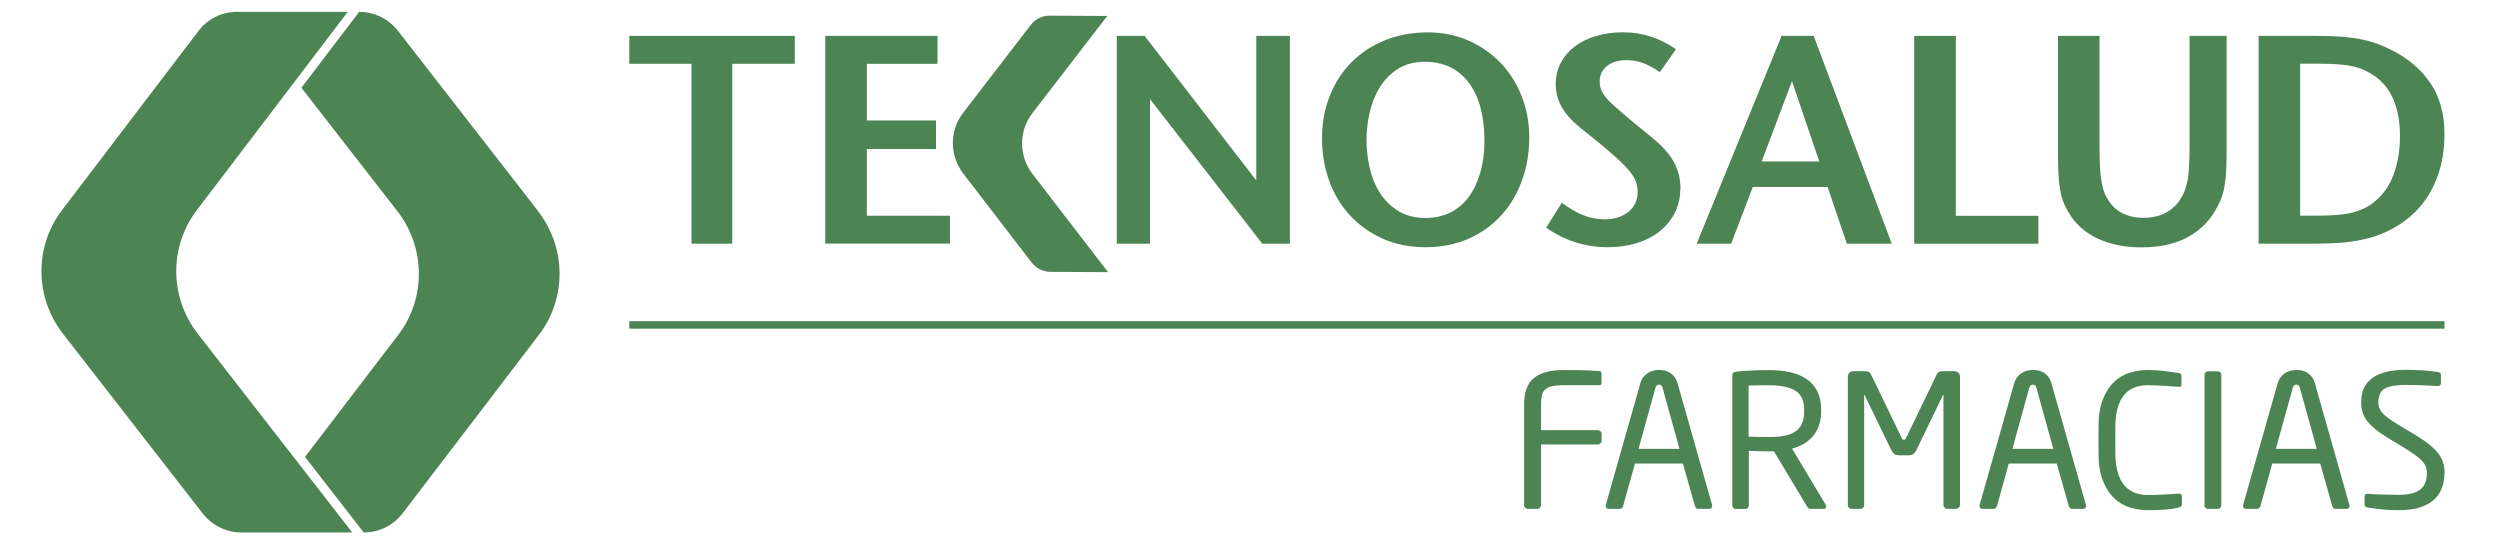 <?xml version="1.0" encoding="UTF-8"?><svg id="a" xmlns="http://www.w3.org/2000/svg" viewBox="0 0 333.62 74.64"><defs><style>.b{fill:none;stroke:#4d8453;stroke-miterlimit:10;}.c{fill:#4d8453;stroke-width:0px;}</style></defs><path class="c" d="m147.87,36.32l-7.67-.04c-1,0-1.94-.47-2.54-1.26l-9.11-11.85c-1.85-2.41-1.86-5.74-.02-8.12l9.03-11.73c.6-.78,1.54-1.24,2.53-1.23l7.67.04-9.99,12.97c-1.84,2.39-1.83,5.72.02,8.12l10.08,13.1Z"/><path class="c" d="m97.72,8.51v24.01h-5.44V8.51h-8.3v-3.72h22.08v3.72h-8.34Z"/><path class="c" d="m110.13,32.52V4.79h14.98v3.72h-9.43v7.57h9.23v3.8h-9.23v8.91h11.09v3.72h-16.64Z"/><path class="c" d="m168.45,32.52l-14.98-19.29v19.29h-4.44V4.79h3.72l14.9,19.29V4.79h4.48v27.73h-3.68Z"/><path class="c" d="m204.07,18.38c0,2.03-.32,3.94-.97,5.72s-1.57,3.34-2.77,4.65c-1.2,1.32-2.65,2.36-4.36,3.11-1.7.75-3.61,1.13-5.73,1.13s-4.01-.38-5.7-1.13c-1.69-.75-3.14-1.78-4.36-3.09s-2.15-2.84-2.79-4.61c-.65-1.77-.97-3.67-.97-5.7s.35-3.96,1.05-5.7c.7-1.74,1.67-3.24,2.91-4.48,1.24-1.24,2.73-2.21,4.46-2.91,1.73-.7,3.62-1.05,5.69-1.05,1.93,0,3.72.36,5.37,1.07,1.65.71,3.08,1.7,4.3,2.95s2.17,2.74,2.85,4.46c.69,1.72,1.03,3.58,1.03,5.59Zm-5.98.36c0-3.3-.7-5.87-2.1-7.72-1.4-1.85-3.35-2.77-5.86-2.77-1.4,0-2.6.32-3.59.95-.99.63-1.79,1.45-2.41,2.45-.62,1.01-1.07,2.13-1.35,3.37-.28,1.24-.42,2.46-.42,3.65s.14,2.48.42,3.72c.28,1.24.73,2.36,1.37,3.35.63.99,1.45,1.8,2.46,2.42,1,.62,2.22.93,3.64.93,1.19,0,2.27-.24,3.25-.71.98-.48,1.8-1.16,2.47-2.06.67-.9,1.19-1.99,1.57-3.27.37-1.28.56-2.71.56-4.3Z"/><path class="c" d="m224.23,25.23c0,1.14-.24,2.18-.71,3.13-.48.95-1.14,1.77-1.98,2.46-.85.69-1.86,1.22-3.05,1.6-1.19.38-2.49.57-3.92.57-3.01,0-5.76-.87-8.24-2.61l2.1-3.33c1.06.79,2.03,1.36,2.93,1.7.9.34,1.82.52,2.78.52,1.27,0,2.32-.33,3.15-.99s1.25-1.56,1.25-2.69c0-.82-.24-1.57-.71-2.26-.48-.69-1.25-1.51-2.34-2.46-.34-.32-.65-.59-.91-.81-.27-.22-.56-.47-.87-.73-.32-.26-.68-.56-1.09-.89-.41-.33-.93-.75-1.57-1.25-1.19-.95-2.06-1.9-2.61-2.85-.56-.95-.83-1.99-.83-3.13,0-1.03.22-1.97.66-2.81.44-.84,1.06-1.57,1.85-2.18.8-.61,1.75-1.08,2.85-1.41,1.1-.33,2.31-.5,3.63-.5,2.54,0,4.89.75,7.05,2.26l-2.14,3.05c-.93-.61-1.71-1.02-2.36-1.25-.65-.22-1.35-.34-2.12-.34-1.08,0-1.95.26-2.59.79-.65.53-.97,1.23-.97,2.1,0,.29.04.57.12.83.08.26.21.54.4.83.18.29.44.6.77.93.33.33.74.71,1.24,1.13.32.29.6.54.85.75.25.21.53.44.83.69.3.25.65.54,1.05.87.39.33.91.75,1.54,1.25,1.47,1.19,2.51,2.32,3.1,3.41.59,1.08.89,2.28.89,3.61Z"/><path class="c" d="m246.46,32.52l-2.57-7.57h-9.98l-2.89,7.57h-4.6l11.33-27.73h4.28l10.42,27.73h-5.98Zm-7.33-21.67l-4.04,10.7h7.69l-3.64-10.7Z"/><path class="c" d="m255.45,32.52V4.79h5.55v24.01h11.02v3.72h-16.56Z"/><path class="c" d="m297.05,23.17c-.05.79-.14,1.49-.28,2.1-.13.61-.31,1.15-.52,1.63-.21.48-.48.96-.79,1.47-.95,1.51-2.23,2.65-3.84,3.45-1.61.79-3.57,1.19-5.86,1.19s-4.2-.4-5.86-1.19c-1.67-.79-2.95-1.94-3.84-3.45-.29-.48-.53-.95-.71-1.43-.18-.48-.33-1.02-.44-1.63-.1-.61-.18-1.33-.22-2.18-.04-.84-.06-1.89-.06-3.13V4.79h5.55v14.74c0,1.08.02,1.99.06,2.73s.1,1.39.2,1.94.21,1.03.36,1.43c.14.4.34.77.57,1.11.48.77,1.12,1.35,1.92,1.74.81.4,1.73.59,2.75.59,1.35,0,2.49-.32,3.43-.95.94-.63,1.63-1.53,2.08-2.69.1-.32.2-.65.3-.99s.16-.74.2-1.19c.04-.45.07-.98.1-1.61.03-.62.04-1.37.04-2.24V4.79h4.95v15.53c0,1.11-.03,2.06-.08,2.85Z"/><path class="c" d="m326.21,17.9c0,2.83-.58,5.32-1.74,7.47-1.16,2.15-2.84,3.84-5.03,5.05-.66.37-1.35.69-2.06.95-.71.27-1.49.48-2.32.65-.83.17-1.74.3-2.73.38-.99.08-2.08.12-3.27.12h-7.65V4.79h7.65c1.4,0,2.59.04,3.56.12.98.08,1.84.2,2.6.36.75.16,1.42.35,2.02.57.59.22,1.21.5,1.84.81,2.25,1.11,4,2.59,5.25,4.44,1.25,1.85,1.88,4.12,1.88,6.81Zm-5.94.28c0-4.23-1.41-7.08-4.24-8.56-.4-.21-.81-.39-1.23-.54-.42-.14-.89-.26-1.41-.34-.52-.08-1.1-.14-1.74-.18s-1.41-.06-2.28-.06h-2.42v20.28h2.26c1.03,0,1.93-.03,2.72-.1.78-.06,1.47-.18,2.08-.34s1.16-.37,1.67-.63c.5-.26.98-.59,1.42-.99,1.03-.87,1.82-2.05,2.36-3.54.54-1.49.81-3.16.81-5.01Z"/><path class="c" d="m71.81,28.17L53.11,4.12c-1.24-1.6-3.16-2.54-5.18-2.54l-7.71,10.13,12.8,16.46c3.78,4.87,3.84,11.64.14,16.5l-12.46,16.3,7.83,10.08h.05c2.02,0,3.92-.94,5.13-2.53l18.22-23.85c3.71-4.87,3.65-11.63-.14-16.5Z"/><path class="c" d="m47.01,71.06h-14.78c-2.02,0-3.94-.94-5.18-2.54l-18.64-23.97c-3.79-4.87-3.84-11.64-.14-16.5L26.5,4.11c1.22-1.6,3.11-2.53,5.13-2.53h14.78s-20.15,26.47-20.15,26.47c-3.7,4.87-3.65,11.63.14,16.5l20.61,26.51Z"/><line class="b" x1="83.98" y1="43.36" x2="326.21" y2="43.36"/><path class="c" d="m213.59,59.16c-.1.1-.21.15-.35.15h-7.59v8.1c0,.13-.05.25-.15.35-.1.1-.21.15-.35.15h-1.26c-.13,0-.25-.05-.35-.15-.1-.1-.15-.21-.15-.35v-13.44c0-1.65.44-2.82,1.32-3.53.88-.71,2.19-1.06,3.94-1.06.36,0,.77,0,1.22.01.45,0,.9.02,1.35.02.44,0,.87.02,1.26.05.4.02.72.05.99.06.08.02.14.06.19.12.04.07.06.14.06.22v1.24c0,.2-.09.3-.27.3h-4.77c-.66,0-1.19.05-1.58.14-.4.09-.7.24-.91.44-.21.21-.36.47-.43.8s-.11.72-.11,1.19v3.43h7.59c.13,0,.25.05.35.15s.15.21.15.34v.93c0,.13-.05.24-.15.34Z"/><path class="c" d="m228.49,67.51c0,.26-.14.4-.42.4h-1.46c-.12,0-.21-.04-.27-.11-.07-.07-.12-.16-.15-.26l-1.61-5.68h-6.4l-1.58,5.68c-.03.1-.09.19-.17.26-.08.07-.17.11-.27.11h-1.46c-.28,0-.42-.13-.42-.4,0-.08,0-.14.02-.17l4.57-16.08c.1-.38.24-.69.43-.93.19-.24.4-.43.63-.57.23-.14.47-.24.73-.3s.5-.09.73-.09.47.02.72.07c.25.05.49.14.72.28.23.14.44.33.63.57.19.24.33.55.43.93l4.57,16.11s.02.09.02.17Zm-6.62-15.74c-.08-.3-.24-.44-.47-.44-.25,0-.41.15-.49.44l-2.25,8.13h5.46l-2.25-8.13Z"/><path class="c" d="m243.69,67.59c0,.21-.11.32-.32.32h-1.58c-.15,0-.27-.01-.36-.04-.09-.02-.19-.12-.28-.28l-4.42-7.36h-.64c-.41,0-.8,0-1.17-.01s-.89-.03-1.54-.06v7.26c0,.13-.04.25-.12.35-.08.1-.19.15-.32.15h-1.33c-.13,0-.24-.05-.32-.15-.08-.1-.12-.21-.12-.35v-17.29c0-.18.04-.31.12-.38.08-.07.24-.13.47-.16.26-.03.57-.06.93-.09.35-.02.72-.05,1.11-.06s.78-.03,1.17-.04c.4,0,.77-.01,1.14-.01.97,0,1.88.09,2.73.27.85.18,1.58.48,2.2.89.62.41,1.1.96,1.46,1.63.35.68.53,1.52.53,2.52v.17c0,.69-.09,1.31-.28,1.87-.19.55-.46,1.03-.8,1.45-.35.41-.76.76-1.24,1.04-.48.28-1,.49-1.56.64l4.5,7.51c.05.08.07.16.07.22Zm-2.92-12.88c0-1.24-.4-2.1-1.19-2.58s-1.96-.72-3.51-.72h-.67c-.25,0-.5,0-.75.01-.26,0-.5.02-.73.02-.23,0-.42.02-.57.04v6.79c.54.02,1.06.03,1.56.04.49,0,.88.01,1.16.01.76,0,1.43-.05,2.01-.16.58-.11,1.07-.29,1.47-.56.4-.26.7-.62.9-1.05.21-.44.31-1,.31-1.67v-.17Z"/><path class="c" d="m261.38,67.76c-.1.1-.21.15-.34.15h-1.2c-.13,0-.24-.05-.34-.15s-.15-.21-.15-.35v-14.65s0-.07-.02-.07-.03.02-.05.05l-3.54,7.31c-.13.25-.27.43-.42.54-.15.12-.38.17-.69.17h-1.14c-.31,0-.55-.06-.69-.17-.15-.11-.29-.3-.42-.54l-3.54-7.31s-.03-.05-.05-.05c-.02,0-.02.02-.02.07v14.65c0,.13-.05.25-.15.35-.1.1-.21.15-.34.15h-1.2c-.13,0-.24-.05-.34-.15s-.15-.21-.15-.35v-17.15c0-.2.07-.37.21-.51.14-.14.31-.21.5-.21h1.59c.23,0,.4.03.51.09.11.06.2.17.28.33l4.09,8.47c.08.18.18.27.3.27s.21-.09.3-.27l4.09-8.47c.08-.16.18-.28.29-.33.11-.06.28-.09.51-.09h1.59c.2,0,.36.07.5.21s.21.31.21.51v17.15c0,.13-.05.25-.15.35Z"/><path class="c" d="m278.38,67.51c0,.26-.14.4-.42.4h-1.46c-.12,0-.21-.04-.27-.11-.07-.07-.12-.16-.15-.26l-1.61-5.68h-6.4l-1.58,5.68c-.03.1-.09.19-.17.26-.08.07-.17.11-.27.11h-1.46c-.28,0-.42-.13-.42-.4,0-.08,0-.14.02-.17l4.57-16.08c.1-.38.24-.69.43-.93.19-.24.4-.43.63-.57.23-.14.47-.24.73-.3s.5-.09.73-.09.47.02.72.07c.25.05.49.14.72.28.23.14.44.33.63.57.19.24.33.55.43.93l4.57,16.11s.02.09.02.17Zm-6.62-15.74c-.08-.3-.24-.44-.47-.44-.25,0-.41.15-.49.44l-2.25,8.13h5.46l-2.25-8.13Z"/><path class="c" d="m291,67.6c-.1.07-.21.13-.35.16-.26.05-.53.09-.79.14-.26.04-.55.07-.86.1-.31.02-.67.05-1.06.06-.4.02-.86.02-1.38.02-.76,0-1.52-.12-2.3-.35-.77-.23-1.47-.64-2.1-1.22-.63-.58-1.14-1.37-1.53-2.35s-.59-2.22-.59-3.72v-3.43c0-1.52.2-2.76.59-3.74s.91-1.76,1.53-2.34c.63-.58,1.33-.98,2.1-1.21.77-.23,1.54-.35,2.3-.35s1.54.05,2.26.14,1.35.18,1.89.26c.26.03.4.14.4.32v1.26c0,.08-.02.15-.05.2-.03.05-.12.07-.25.07h-.07c-.23-.02-.51-.04-.83-.06-.32-.02-.67-.05-1.04-.07-.37-.02-.75-.05-1.15-.06-.4-.02-.77-.02-1.14-.02-.61,0-1.17.09-1.69.28s-.97.5-1.36.94c-.39.44-.69,1.01-.91,1.73s-.33,1.6-.33,2.66v3.43c0,1.04.11,1.91.33,2.63.22.72.53,1.29.91,1.73.39.44.84.75,1.36.95.52.2,1.08.3,1.69.3.35,0,.71,0,1.1-.02.39-.02.77-.03,1.14-.05s.71-.04,1.03-.06c.31-.02.58-.05.82-.06h.1c.26,0,.4.13.4.4v1.01c0,.15-.05.26-.15.33Z"/><path class="c" d="m296.31,67.76c-.08.1-.19.15-.32.15h-1.36c-.13,0-.24-.05-.32-.15s-.12-.21-.12-.35v-17.39c0-.13.04-.24.12-.33s.19-.14.32-.14h1.36c.13,0,.24.05.32.14s.12.2.12.33v17.39c0,.13-.04.25-.12.35Z"/><path class="c" d="m313.54,67.51c0,.26-.14.4-.42.4h-1.46c-.12,0-.21-.04-.27-.11-.07-.07-.12-.16-.15-.26l-1.61-5.68h-6.4l-1.58,5.68c-.03.1-.09.19-.17.26-.08.07-.17.11-.27.11h-1.46c-.28,0-.42-.13-.42-.4,0-.08,0-.14.02-.17l4.57-16.08c.1-.38.24-.69.43-.93.19-.24.4-.43.63-.57.23-.14.47-.24.73-.3s.5-.09.73-.09.47.02.72.07c.25.05.49.14.72.28.23.14.44.33.63.57.19.24.33.55.43.93l4.57,16.11s.02.09.02.17Zm-6.62-15.74c-.08-.3-.24-.44-.47-.44-.25,0-.41.15-.49.44l-2.25,8.13h5.46l-2.25-8.13Z"/><path class="c" d="m326.21,63.14c0,.59-.09,1.19-.27,1.78-.18.59-.5,1.12-.95,1.59s-1.07.85-1.87,1.14c-.79.29-1.8.43-3.01.43-.87,0-1.64-.04-2.3-.11-.66-.07-1.26-.15-1.8-.24-.21-.03-.35-.08-.4-.15-.05-.07-.07-.16-.07-.3v-.99c0-.13.04-.23.12-.3.08-.07.18-.1.3-.1h.07c.28.03.6.06.95.07.35.02.72.03,1.09.04.37,0,.73.02,1.09.02.35,0,.67.01.95.01.74,0,1.35-.07,1.84-.21.49-.14.87-.34,1.15-.59.28-.26.48-.56.59-.93.12-.36.17-.76.17-1.19,0-.31-.05-.6-.15-.85-.1-.26-.26-.51-.49-.75-.23-.25-.54-.51-.91-.78-.38-.27-.85-.58-1.41-.93l-2.4-1.46c-1.14-.69-1.99-1.39-2.56-2.09-.57-.7-.85-1.54-.85-2.53,0-1.5.51-2.6,1.54-3.31,1.03-.71,2.49-1.06,4.39-1.06.36,0,.74,0,1.15.02.4.02.8.04,1.19.06.39.02.75.06,1.1.1.35.04.63.08.86.11.28.05.42.19.42.42v1.06c0,.26-.14.4-.42.4h-.05c-.54-.03-1.21-.07-1.99-.1-.78-.03-1.54-.05-2.26-.05-1.28,0-2.21.16-2.78.49-.57.33-.85.95-.85,1.85,0,.58.21,1.08.64,1.51.43.43,1.11.92,2.05,1.48l2.27,1.36c.71.43,1.31.84,1.8,1.24.49.4.9.79,1.21,1.19s.53.81.67,1.24c.13.43.2.89.2,1.38Z"/></svg>